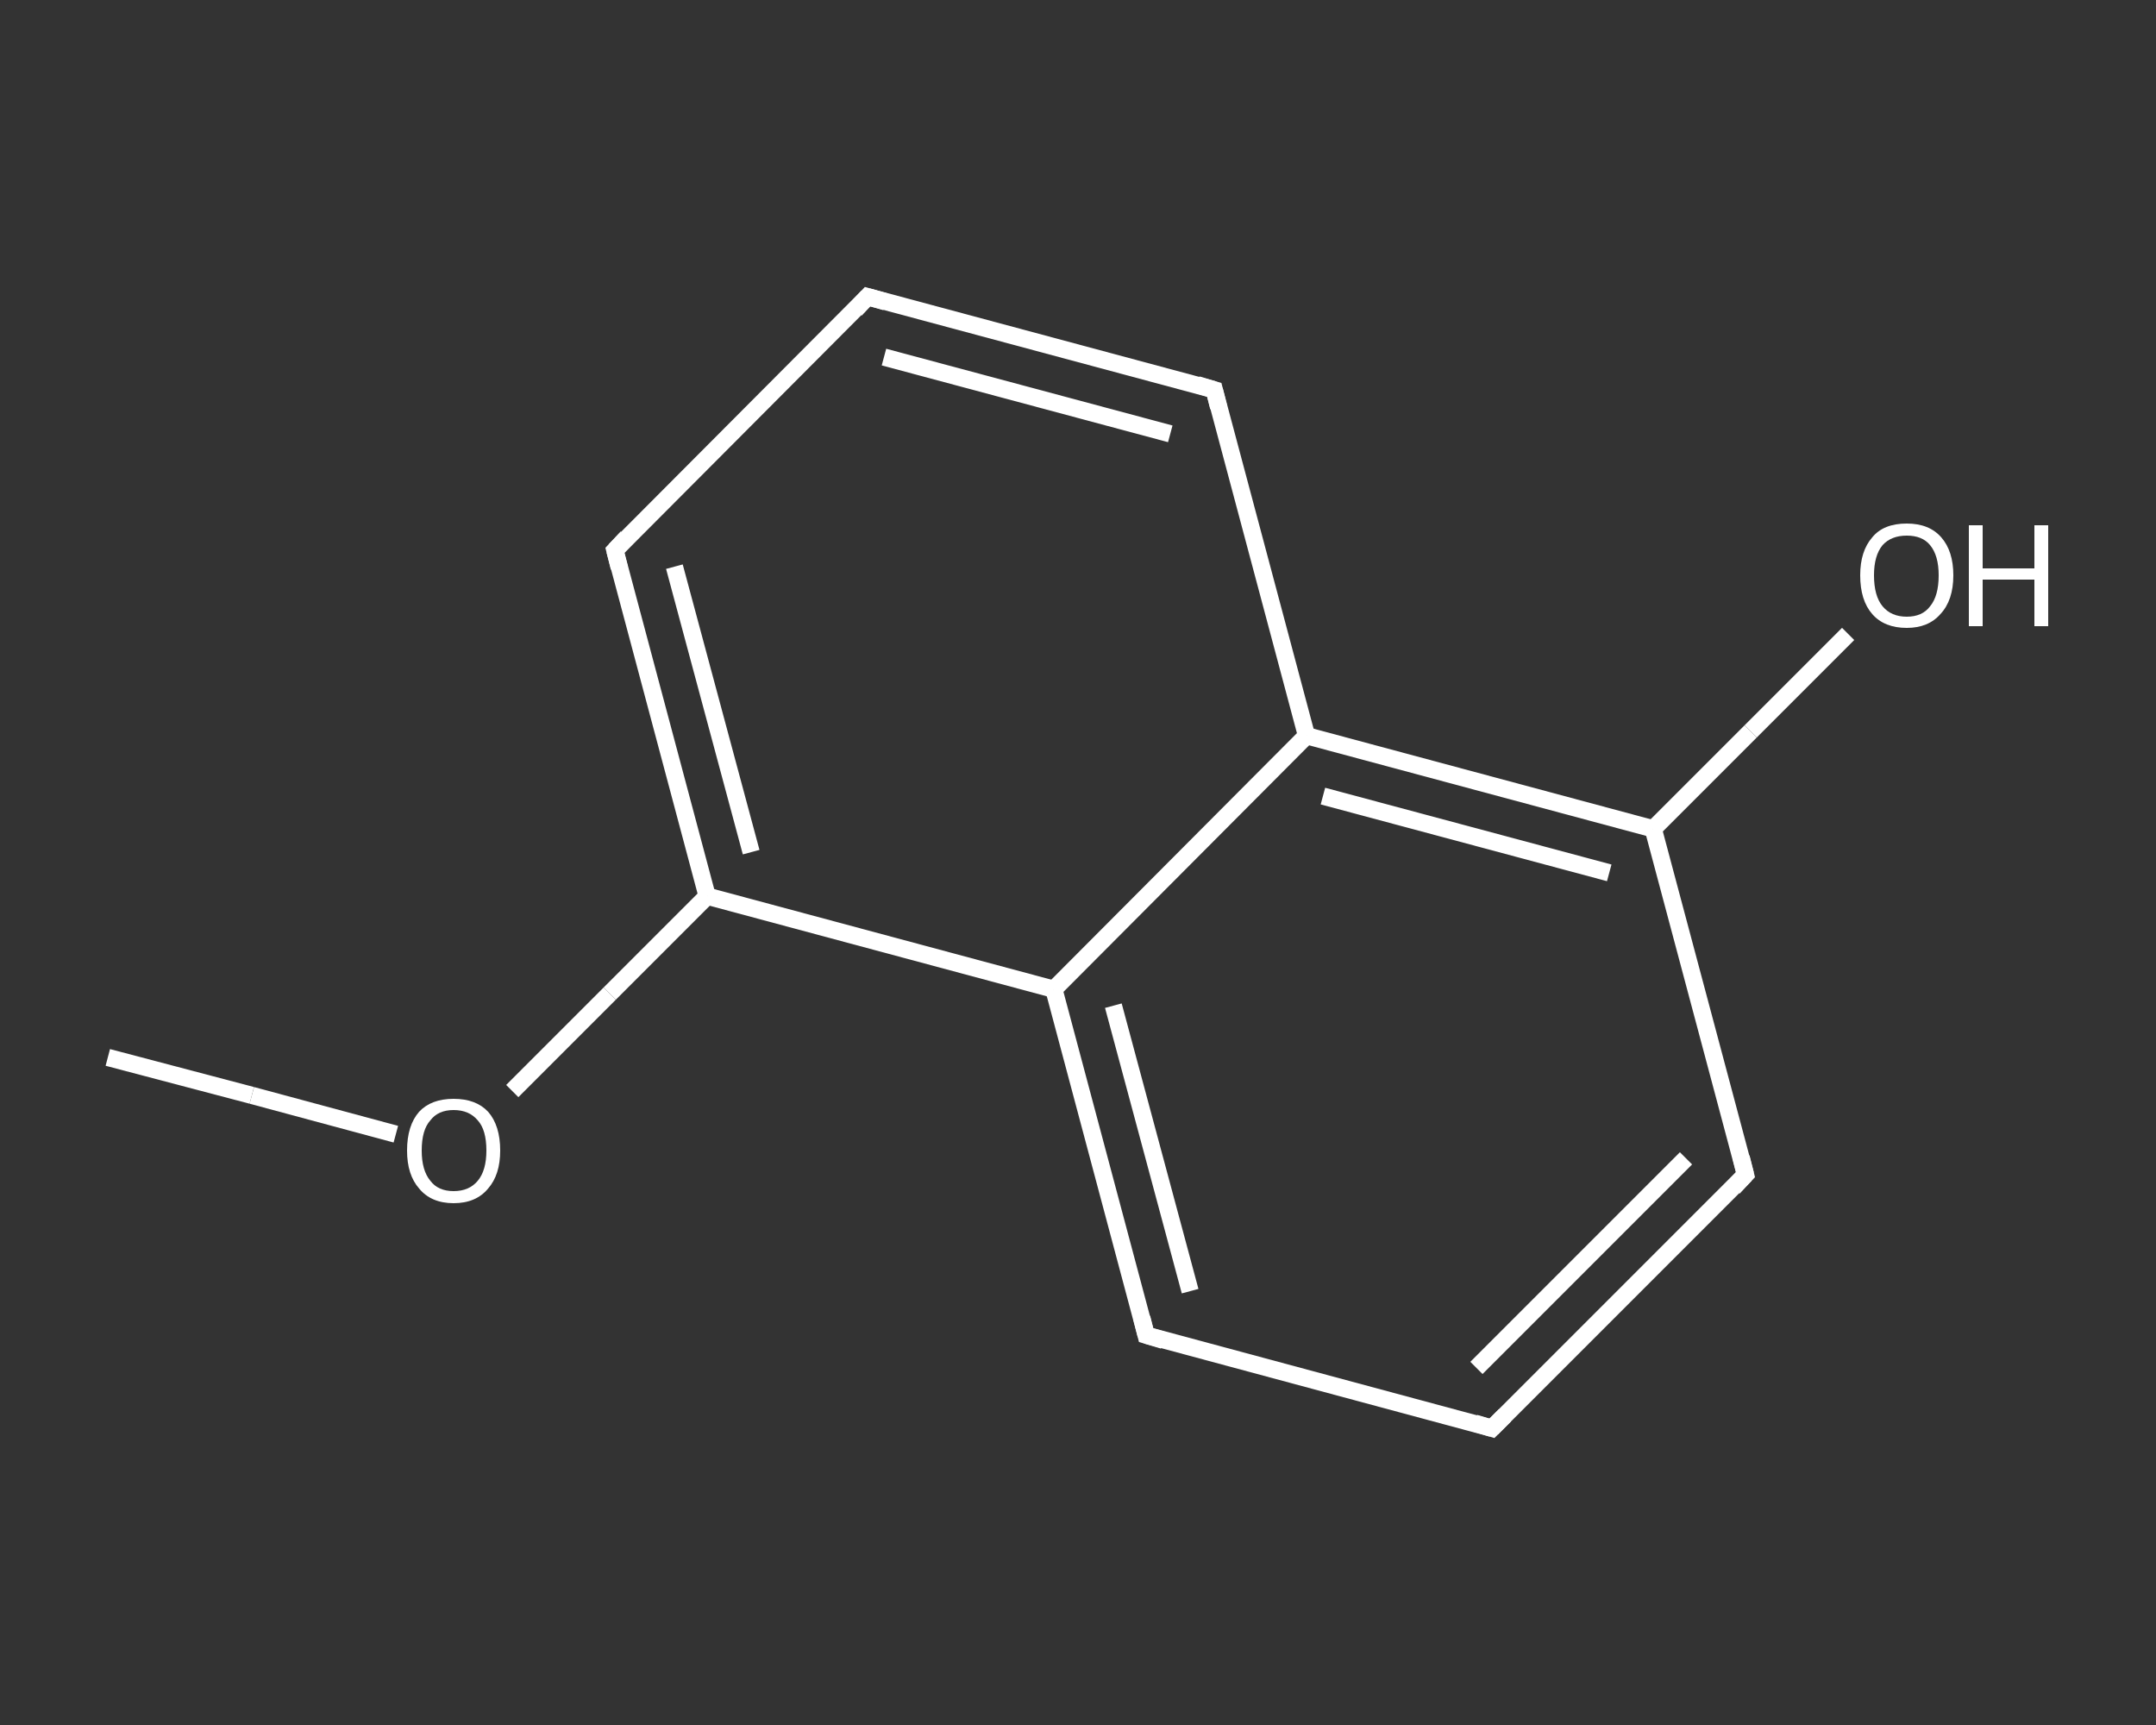 <?xml version='1.0' encoding='iso-8859-1'?>
<svg version='1.1' baseProfile='full'
              xmlns='http://www.w3.org/2000/svg'
                      xmlns:rdkit='http://www.rdkit.org/xml'
                      xmlns:xlink='http://www.w3.org/1999/xlink'
                  xml:space='preserve'
width='250px' height='200px' viewBox='0 0 250 200'>
<rect x="0" y="0" width="250" height="200" fill="#333333" stroke="none"/>
<!-- END OF HEADER -->
<rect style='opacity:1.0;fill:transparent;stroke:none' width='250.0' height='200.0' x='0.0' y='0.0'> </rect>
<path class='bond-0 atom-0 atom-1' d='M 12.5,122.6 L 29.2,127.0' style='fill:none;fill-rule:evenodd;stroke:#FFFFFF;stroke-width:2.0px;stroke-linecap:butt;stroke-linejoin:miter;stroke-opacity:1' />
<path class='bond-0 atom-0 atom-1' d='M 29.2,127.0 L 45.9,131.5' style='fill:none;fill-rule:evenodd;stroke:#FFFFFF;stroke-width:2.0px;stroke-linecap:butt;stroke-linejoin:miter;stroke-opacity:1' />
<path class='bond-1 atom-1 atom-2' d='M 59.4,126.5 L 70.7,115.2' style='fill:none;fill-rule:evenodd;stroke:#FFFFFF;stroke-width:2.0px;stroke-linecap:butt;stroke-linejoin:miter;stroke-opacity:1' />
<path class='bond-1 atom-1 atom-2' d='M 70.7,115.2 L 82.0,103.9' style='fill:none;fill-rule:evenodd;stroke:#FFFFFF;stroke-width:2.0px;stroke-linecap:butt;stroke-linejoin:miter;stroke-opacity:1' />
<path class='bond-2 atom-2 atom-3' d='M 82.0,103.9 L 71.3,63.8' style='fill:none;fill-rule:evenodd;stroke:#FFFFFF;stroke-width:2.0px;stroke-linecap:butt;stroke-linejoin:miter;stroke-opacity:1' />
<path class='bond-2 atom-2 atom-3' d='M 87.1,98.8 L 78.2,65.7' style='fill:none;fill-rule:evenodd;stroke:#FFFFFF;stroke-width:2.0px;stroke-linecap:butt;stroke-linejoin:miter;stroke-opacity:1' />
<path class='bond-3 atom-3 atom-4' d='M 71.3,63.8 L 100.6,34.4' style='fill:none;fill-rule:evenodd;stroke:#FFFFFF;stroke-width:2.0px;stroke-linecap:butt;stroke-linejoin:miter;stroke-opacity:1' />
<path class='bond-4 atom-4 atom-5' d='M 100.6,34.4 L 140.8,45.2' style='fill:none;fill-rule:evenodd;stroke:#FFFFFF;stroke-width:2.0px;stroke-linecap:butt;stroke-linejoin:miter;stroke-opacity:1' />
<path class='bond-4 atom-4 atom-5' d='M 102.5,41.4 L 135.7,50.3' style='fill:none;fill-rule:evenodd;stroke:#FFFFFF;stroke-width:2.0px;stroke-linecap:butt;stroke-linejoin:miter;stroke-opacity:1' />
<path class='bond-5 atom-5 atom-6' d='M 140.8,45.2 L 151.5,85.3' style='fill:none;fill-rule:evenodd;stroke:#FFFFFF;stroke-width:2.0px;stroke-linecap:butt;stroke-linejoin:miter;stroke-opacity:1' />
<path class='bond-6 atom-6 atom-7' d='M 151.5,85.3 L 191.7,96.1' style='fill:none;fill-rule:evenodd;stroke:#FFFFFF;stroke-width:2.0px;stroke-linecap:butt;stroke-linejoin:miter;stroke-opacity:1' />
<path class='bond-6 atom-6 atom-7' d='M 153.4,92.3 L 186.6,101.2' style='fill:none;fill-rule:evenodd;stroke:#FFFFFF;stroke-width:2.0px;stroke-linecap:butt;stroke-linejoin:miter;stroke-opacity:1' />
<path class='bond-7 atom-7 atom-8' d='M 191.7,96.1 L 203.0,84.8' style='fill:none;fill-rule:evenodd;stroke:#FFFFFF;stroke-width:2.0px;stroke-linecap:butt;stroke-linejoin:miter;stroke-opacity:1' />
<path class='bond-7 atom-7 atom-8' d='M 203.0,84.8 L 214.3,73.5' style='fill:none;fill-rule:evenodd;stroke:#FFFFFF;stroke-width:2.0px;stroke-linecap:butt;stroke-linejoin:miter;stroke-opacity:1' />
<path class='bond-8 atom-7 atom-9' d='M 191.7,96.1 L 202.4,136.2' style='fill:none;fill-rule:evenodd;stroke:#FFFFFF;stroke-width:2.0px;stroke-linecap:butt;stroke-linejoin:miter;stroke-opacity:1' />
<path class='bond-9 atom-9 atom-10' d='M 202.4,136.2 L 173.0,165.6' style='fill:none;fill-rule:evenodd;stroke:#FFFFFF;stroke-width:2.0px;stroke-linecap:butt;stroke-linejoin:miter;stroke-opacity:1' />
<path class='bond-9 atom-9 atom-10' d='M 195.5,134.3 L 171.2,158.6' style='fill:none;fill-rule:evenodd;stroke:#FFFFFF;stroke-width:2.0px;stroke-linecap:butt;stroke-linejoin:miter;stroke-opacity:1' />
<path class='bond-10 atom-10 atom-11' d='M 173.0,165.6 L 132.9,154.8' style='fill:none;fill-rule:evenodd;stroke:#FFFFFF;stroke-width:2.0px;stroke-linecap:butt;stroke-linejoin:miter;stroke-opacity:1' />
<path class='bond-11 atom-11 atom-12' d='M 132.9,154.8 L 122.2,114.7' style='fill:none;fill-rule:evenodd;stroke:#FFFFFF;stroke-width:2.0px;stroke-linecap:butt;stroke-linejoin:miter;stroke-opacity:1' />
<path class='bond-11 atom-11 atom-12' d='M 138.0,149.7 L 129.1,116.6' style='fill:none;fill-rule:evenodd;stroke:#FFFFFF;stroke-width:2.0px;stroke-linecap:butt;stroke-linejoin:miter;stroke-opacity:1' />
<path class='bond-12 atom-12 atom-2' d='M 122.2,114.7 L 82.0,103.9' style='fill:none;fill-rule:evenodd;stroke:#FFFFFF;stroke-width:2.0px;stroke-linecap:butt;stroke-linejoin:miter;stroke-opacity:1' />
<path class='bond-13 atom-12 atom-6' d='M 122.2,114.7 L 151.5,85.3' style='fill:none;fill-rule:evenodd;stroke:#FFFFFF;stroke-width:2.0px;stroke-linecap:butt;stroke-linejoin:miter;stroke-opacity:1' />
<path d='M 71.8,65.8 L 71.3,63.8 L 72.7,62.3' style='fill:none;stroke:#FFFFFF;stroke-width:2.0px;stroke-linecap:butt;stroke-linejoin:miter;stroke-opacity:1;' />
<path d='M 99.2,35.9 L 100.6,34.4 L 102.7,35.0' style='fill:none;stroke:#FFFFFF;stroke-width:2.0px;stroke-linecap:butt;stroke-linejoin:miter;stroke-opacity:1;' />
<path d='M 138.8,44.6 L 140.8,45.2 L 141.3,47.2' style='fill:none;stroke:#FFFFFF;stroke-width:2.0px;stroke-linecap:butt;stroke-linejoin:miter;stroke-opacity:1;' />
<path d='M 201.9,134.2 L 202.4,136.2 L 201.0,137.7' style='fill:none;stroke:#FFFFFF;stroke-width:2.0px;stroke-linecap:butt;stroke-linejoin:miter;stroke-opacity:1;' />
<path d='M 174.5,164.1 L 173.0,165.6 L 171.0,165.0' style='fill:none;stroke:#FFFFFF;stroke-width:2.0px;stroke-linecap:butt;stroke-linejoin:miter;stroke-opacity:1;' />
<path d='M 134.9,155.4 L 132.9,154.8 L 132.4,152.8' style='fill:none;stroke:#FFFFFF;stroke-width:2.0px;stroke-linecap:butt;stroke-linejoin:miter;stroke-opacity:1;' />
<path class='atom-1' d='M 47.2 133.4
Q 47.2 130.5, 48.6 128.9
Q 50.0 127.4, 52.6 127.4
Q 55.2 127.4, 56.6 128.9
Q 58.0 130.5, 58.0 133.4
Q 58.0 136.2, 56.6 137.8
Q 55.2 139.5, 52.6 139.5
Q 50.0 139.5, 48.6 137.8
Q 47.2 136.2, 47.2 133.4
M 52.6 138.1
Q 54.4 138.1, 55.4 136.9
Q 56.4 135.7, 56.4 133.4
Q 56.4 131.0, 55.4 129.9
Q 54.4 128.7, 52.6 128.7
Q 50.8 128.7, 49.9 129.9
Q 48.9 131.0, 48.9 133.4
Q 48.9 135.7, 49.9 136.9
Q 50.8 138.1, 52.6 138.1
' fill='#FFFFFF'/>
<path class='atom-8' d='M 215.7 66.7
Q 215.7 63.9, 217.1 62.3
Q 218.4 60.7, 221.1 60.7
Q 223.7 60.7, 225.1 62.3
Q 226.5 63.9, 226.5 66.7
Q 226.5 69.6, 225.0 71.2
Q 223.6 72.8, 221.1 72.8
Q 218.5 72.8, 217.1 71.2
Q 215.7 69.6, 215.7 66.7
M 221.1 71.5
Q 222.9 71.5, 223.8 70.3
Q 224.8 69.1, 224.8 66.7
Q 224.8 64.4, 223.8 63.2
Q 222.9 62.1, 221.1 62.1
Q 219.3 62.1, 218.3 63.2
Q 217.3 64.4, 217.3 66.7
Q 217.3 69.1, 218.3 70.3
Q 219.3 71.5, 221.1 71.5
' fill='#FFFFFF'/>
<path class='atom-8' d='M 228.3 60.9
L 229.9 60.9
L 229.9 65.9
L 235.9 65.9
L 235.9 60.9
L 237.5 60.9
L 237.5 72.6
L 235.9 72.6
L 235.9 67.2
L 229.9 67.2
L 229.9 72.6
L 228.3 72.6
L 228.3 60.9
' fill='#FFFFFF'/>
</svg>
